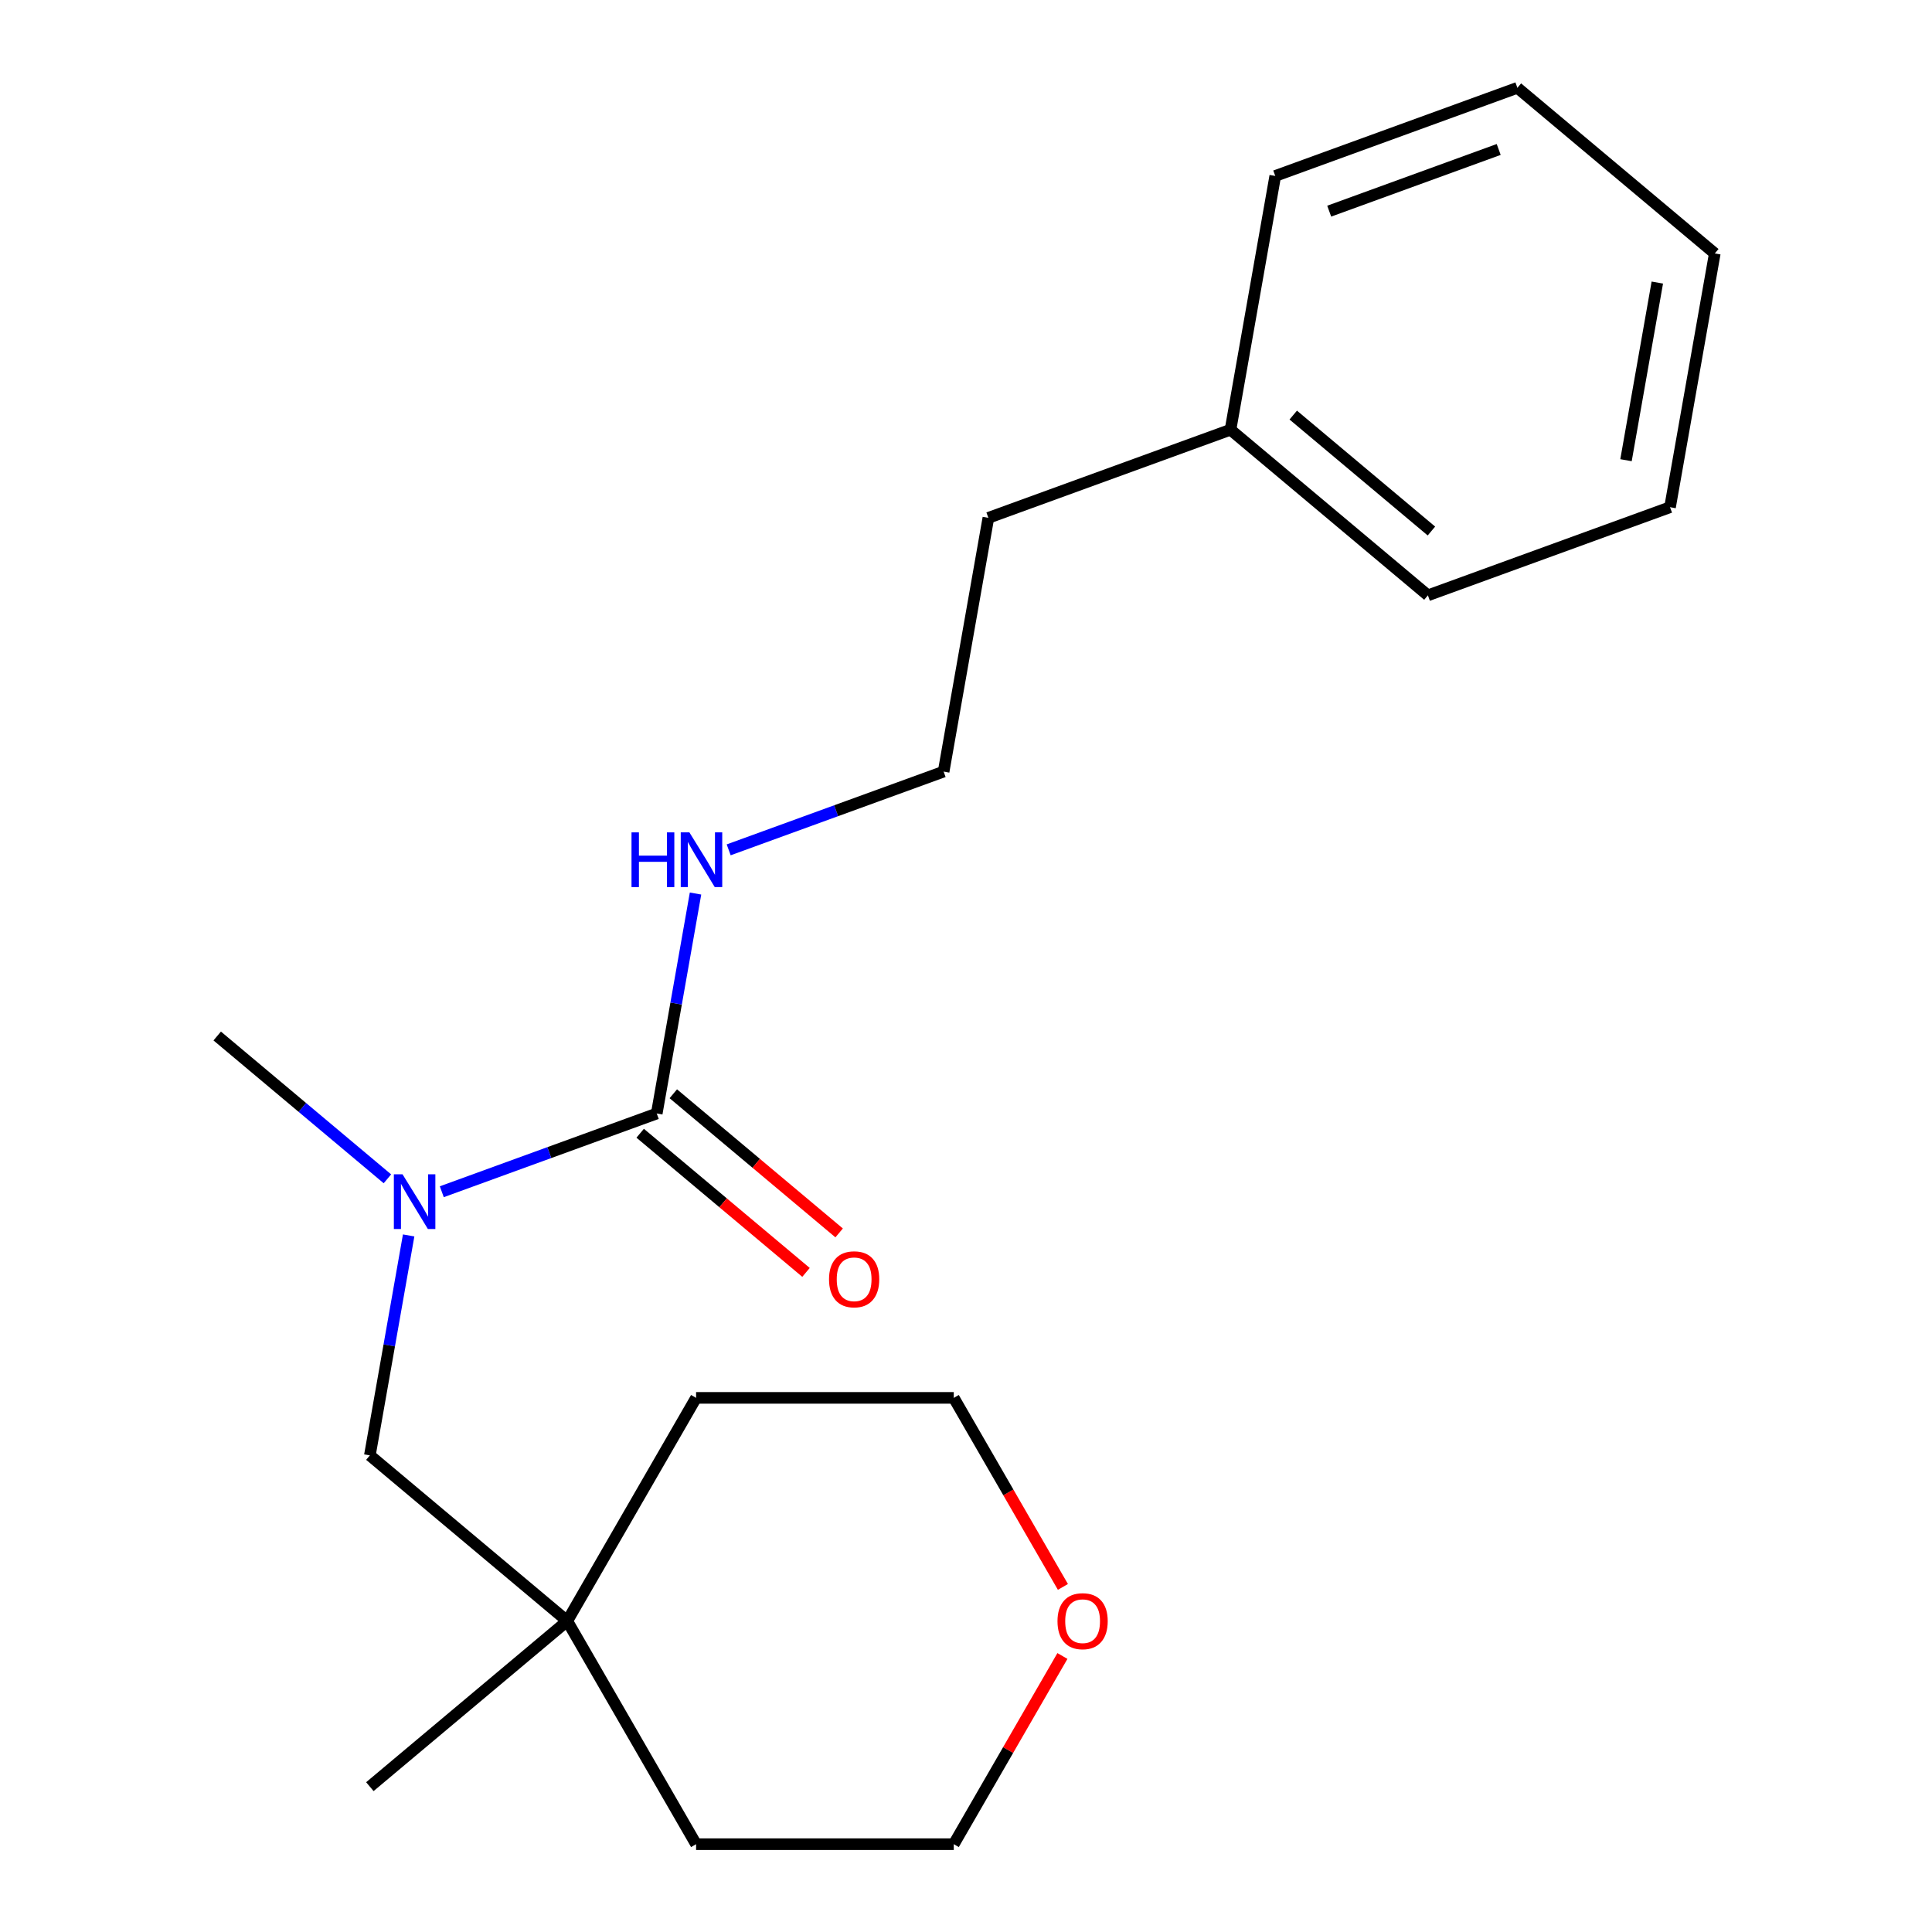 <?xml version='1.0' encoding='iso-8859-1'?>
<svg version='1.1' baseProfile='full'
              xmlns='http://www.w3.org/2000/svg'
                      xmlns:rdkit='http://www.rdkit.org/xml'
                      xmlns:xlink='http://www.w3.org/1999/xlink'
                  xml:space='preserve'
width='1000px' height='1000px' viewBox='0 0 1000 1000'>
<!-- END OF HEADER -->
<rect style='opacity:1.0;fill:#FFFFFF;stroke:none' width='1000' height='1000' x='0' y='0'> </rect>
<path class='bond-0' d='M 339.93,576.346 L 284.302,596.593' style='fill:none;fill-rule:evenodd;stroke:#000000;stroke-width:6px;stroke-linecap:butt;stroke-linejoin:miter;stroke-opacity:1' />
<path class='bond-0' d='M 284.302,596.593 L 228.674,616.84' style='fill:none;fill-rule:evenodd;stroke:#0000FF;stroke-width:6px;stroke-linecap:butt;stroke-linejoin:miter;stroke-opacity:1' />
<path class='bond-2' d='M 331.357,586.563 L 374.275,622.575' style='fill:none;fill-rule:evenodd;stroke:#000000;stroke-width:6px;stroke-linecap:butt;stroke-linejoin:miter;stroke-opacity:1' />
<path class='bond-2' d='M 374.275,622.575 L 417.192,658.588' style='fill:none;fill-rule:evenodd;stroke:#FF0000;stroke-width:6px;stroke-linecap:butt;stroke-linejoin:miter;stroke-opacity:1' />
<path class='bond-2' d='M 348.503,566.129 L 391.421,602.141' style='fill:none;fill-rule:evenodd;stroke:#000000;stroke-width:6px;stroke-linecap:butt;stroke-linejoin:miter;stroke-opacity:1' />
<path class='bond-2' d='M 391.421,602.141 L 434.339,638.154' style='fill:none;fill-rule:evenodd;stroke:#FF0000;stroke-width:6px;stroke-linecap:butt;stroke-linejoin:miter;stroke-opacity:1' />
<path class='bond-4' d='M 339.93,576.346 L 349.967,519.419' style='fill:none;fill-rule:evenodd;stroke:#000000;stroke-width:6px;stroke-linecap:butt;stroke-linejoin:miter;stroke-opacity:1' />
<path class='bond-4' d='M 349.967,519.419 L 360.005,462.493' style='fill:none;fill-rule:evenodd;stroke:#0000FF;stroke-width:6px;stroke-linecap:butt;stroke-linejoin:miter;stroke-opacity:1' />
<path class='bond-1' d='M 211.515,639.457 L 201.477,696.383' style='fill:none;fill-rule:evenodd;stroke:#0000FF;stroke-width:6px;stroke-linecap:butt;stroke-linejoin:miter;stroke-opacity:1' />
<path class='bond-1' d='M 201.477,696.383 L 191.439,753.31' style='fill:none;fill-rule:evenodd;stroke:#000000;stroke-width:6px;stroke-linecap:butt;stroke-linejoin:miter;stroke-opacity:1' />
<path class='bond-8' d='M 200.525,610.153 L 156.477,573.192' style='fill:none;fill-rule:evenodd;stroke:#0000FF;stroke-width:6px;stroke-linecap:butt;stroke-linejoin:miter;stroke-opacity:1' />
<path class='bond-8' d='M 156.477,573.192 L 112.429,536.231' style='fill:none;fill-rule:evenodd;stroke:#000000;stroke-width:6px;stroke-linecap:butt;stroke-linejoin:miter;stroke-opacity:1' />
<path class='bond-3' d='M 191.439,753.31 L 293.61,839.041' style='fill:none;fill-rule:evenodd;stroke:#000000;stroke-width:6px;stroke-linecap:butt;stroke-linejoin:miter;stroke-opacity:1' />
<path class='bond-9' d='M 293.61,839.041 L 360.296,723.536' style='fill:none;fill-rule:evenodd;stroke:#000000;stroke-width:6px;stroke-linecap:butt;stroke-linejoin:miter;stroke-opacity:1' />
<path class='bond-10' d='M 293.61,839.041 L 360.296,954.545' style='fill:none;fill-rule:evenodd;stroke:#000000;stroke-width:6px;stroke-linecap:butt;stroke-linejoin:miter;stroke-opacity:1' />
<path class='bond-13' d='M 293.61,839.041 L 191.439,924.771' style='fill:none;fill-rule:evenodd;stroke:#000000;stroke-width:6px;stroke-linecap:butt;stroke-linejoin:miter;stroke-opacity:1' />
<path class='bond-6' d='M 377.164,439.876 L 432.792,419.629' style='fill:none;fill-rule:evenodd;stroke:#0000FF;stroke-width:6px;stroke-linecap:butt;stroke-linejoin:miter;stroke-opacity:1' />
<path class='bond-6' d='M 432.792,419.629 L 488.42,399.382' style='fill:none;fill-rule:evenodd;stroke:#000000;stroke-width:6px;stroke-linecap:butt;stroke-linejoin:miter;stroke-opacity:1' />
<path class='bond-5' d='M 549.91,857.135 L 521.79,905.84' style='fill:none;fill-rule:evenodd;stroke:#FF0000;stroke-width:6px;stroke-linecap:butt;stroke-linejoin:miter;stroke-opacity:1' />
<path class='bond-5' d='M 521.79,905.84 L 493.67,954.545' style='fill:none;fill-rule:evenodd;stroke:#000000;stroke-width:6px;stroke-linecap:butt;stroke-linejoin:miter;stroke-opacity:1' />
<path class='bond-20' d='M 550.164,821.386 L 521.917,772.461' style='fill:none;fill-rule:evenodd;stroke:#FF0000;stroke-width:6px;stroke-linecap:butt;stroke-linejoin:miter;stroke-opacity:1' />
<path class='bond-20' d='M 521.917,772.461 L 493.67,723.536' style='fill:none;fill-rule:evenodd;stroke:#000000;stroke-width:6px;stroke-linecap:butt;stroke-linejoin:miter;stroke-opacity:1' />
<path class='bond-14' d='M 488.42,399.382 L 511.58,268.035' style='fill:none;fill-rule:evenodd;stroke:#000000;stroke-width:6px;stroke-linecap:butt;stroke-linejoin:miter;stroke-opacity:1' />
<path class='bond-7' d='M 636.91,222.418 L 511.58,268.035' style='fill:none;fill-rule:evenodd;stroke:#000000;stroke-width:6px;stroke-linecap:butt;stroke-linejoin:miter;stroke-opacity:1' />
<path class='bond-15' d='M 636.91,222.418 L 739.08,308.149' style='fill:none;fill-rule:evenodd;stroke:#000000;stroke-width:6px;stroke-linecap:butt;stroke-linejoin:miter;stroke-opacity:1' />
<path class='bond-15' d='M 669.382,214.844 L 740.901,274.856' style='fill:none;fill-rule:evenodd;stroke:#000000;stroke-width:6px;stroke-linecap:butt;stroke-linejoin:miter;stroke-opacity:1' />
<path class='bond-16' d='M 636.91,222.418 L 660.07,91.071' style='fill:none;fill-rule:evenodd;stroke:#000000;stroke-width:6px;stroke-linecap:butt;stroke-linejoin:miter;stroke-opacity:1' />
<path class='bond-11' d='M 360.296,723.536 L 493.67,723.536' style='fill:none;fill-rule:evenodd;stroke:#000000;stroke-width:6px;stroke-linecap:butt;stroke-linejoin:miter;stroke-opacity:1' />
<path class='bond-12' d='M 360.296,954.545 L 493.67,954.545' style='fill:none;fill-rule:evenodd;stroke:#000000;stroke-width:6px;stroke-linecap:butt;stroke-linejoin:miter;stroke-opacity:1' />
<path class='bond-18' d='M 739.08,308.149 L 864.41,262.533' style='fill:none;fill-rule:evenodd;stroke:#000000;stroke-width:6px;stroke-linecap:butt;stroke-linejoin:miter;stroke-opacity:1' />
<path class='bond-17' d='M 660.07,91.071 L 785.4,45.455' style='fill:none;fill-rule:evenodd;stroke:#000000;stroke-width:6px;stroke-linecap:butt;stroke-linejoin:miter;stroke-opacity:1' />
<path class='bond-17' d='M 687.993,109.295 L 775.724,77.363' style='fill:none;fill-rule:evenodd;stroke:#000000;stroke-width:6px;stroke-linecap:butt;stroke-linejoin:miter;stroke-opacity:1' />
<path class='bond-19' d='M 785.4,45.455 L 887.571,131.185' style='fill:none;fill-rule:evenodd;stroke:#000000;stroke-width:6px;stroke-linecap:butt;stroke-linejoin:miter;stroke-opacity:1' />
<path class='bond-21' d='M 864.41,262.533 L 887.571,131.185' style='fill:none;fill-rule:evenodd;stroke:#000000;stroke-width:6px;stroke-linecap:butt;stroke-linejoin:miter;stroke-opacity:1' />
<path class='bond-21' d='M 841.615,238.199 L 857.827,146.256' style='fill:none;fill-rule:evenodd;stroke:#000000;stroke-width:6px;stroke-linecap:butt;stroke-linejoin:miter;stroke-opacity:1' />
<path  class='atom-1' d='M 208.34 607.802
L 217.62 622.802
Q 218.54 624.282, 220.02 626.962
Q 221.5 629.642, 221.58 629.802
L 221.58 607.802
L 225.34 607.802
L 225.34 636.122
L 221.46 636.122
L 211.5 619.722
Q 210.34 617.802, 209.1 615.602
Q 207.9 613.402, 207.54 612.722
L 207.54 636.122
L 203.86 636.122
L 203.86 607.802
L 208.34 607.802
' fill='#0000FF'/>
<path  class='atom-3' d='M 429.1 662.157
Q 429.1 655.357, 432.46 651.557
Q 435.82 647.757, 442.1 647.757
Q 448.38 647.757, 451.74 651.557
Q 455.1 655.357, 455.1 662.157
Q 455.1 669.037, 451.7 672.957
Q 448.3 676.837, 442.1 676.837
Q 435.86 676.837, 432.46 672.957
Q 429.1 669.077, 429.1 662.157
M 442.1 673.637
Q 446.42 673.637, 448.74 670.757
Q 451.1 667.837, 451.1 662.157
Q 451.1 656.597, 448.74 653.797
Q 446.42 650.957, 442.1 650.957
Q 437.78 650.957, 435.42 653.757
Q 433.1 656.557, 433.1 662.157
Q 433.1 667.877, 435.42 670.757
Q 437.78 673.637, 442.1 673.637
' fill='#FF0000'/>
<path  class='atom-5' d='M 326.87 430.839
L 330.71 430.839
L 330.71 442.879
L 345.19 442.879
L 345.19 430.839
L 349.03 430.839
L 349.03 459.159
L 345.19 459.159
L 345.19 446.079
L 330.71 446.079
L 330.71 459.159
L 326.87 459.159
L 326.87 430.839
' fill='#0000FF'/>
<path  class='atom-5' d='M 356.83 430.839
L 366.11 445.839
Q 367.03 447.319, 368.51 449.999
Q 369.99 452.679, 370.07 452.839
L 370.07 430.839
L 373.83 430.839
L 373.83 459.159
L 369.95 459.159
L 359.99 442.759
Q 358.83 440.839, 357.59 438.639
Q 356.39 436.439, 356.03 435.759
L 356.03 459.159
L 352.35 459.159
L 352.35 430.839
L 356.83 430.839
' fill='#0000FF'/>
<path  class='atom-6' d='M 547.357 839.121
Q 547.357 832.321, 550.717 828.521
Q 554.077 824.721, 560.357 824.721
Q 566.637 824.721, 569.997 828.521
Q 573.357 832.321, 573.357 839.121
Q 573.357 846.001, 569.957 849.921
Q 566.557 853.801, 560.357 853.801
Q 554.117 853.801, 550.717 849.921
Q 547.357 846.041, 547.357 839.121
M 560.357 850.601
Q 564.677 850.601, 566.997 847.721
Q 569.357 844.801, 569.357 839.121
Q 569.357 833.561, 566.997 830.761
Q 564.677 827.921, 560.357 827.921
Q 556.037 827.921, 553.677 830.721
Q 551.357 833.521, 551.357 839.121
Q 551.357 844.841, 553.677 847.721
Q 556.037 850.601, 560.357 850.601
' fill='#FF0000'/>
</svg>
